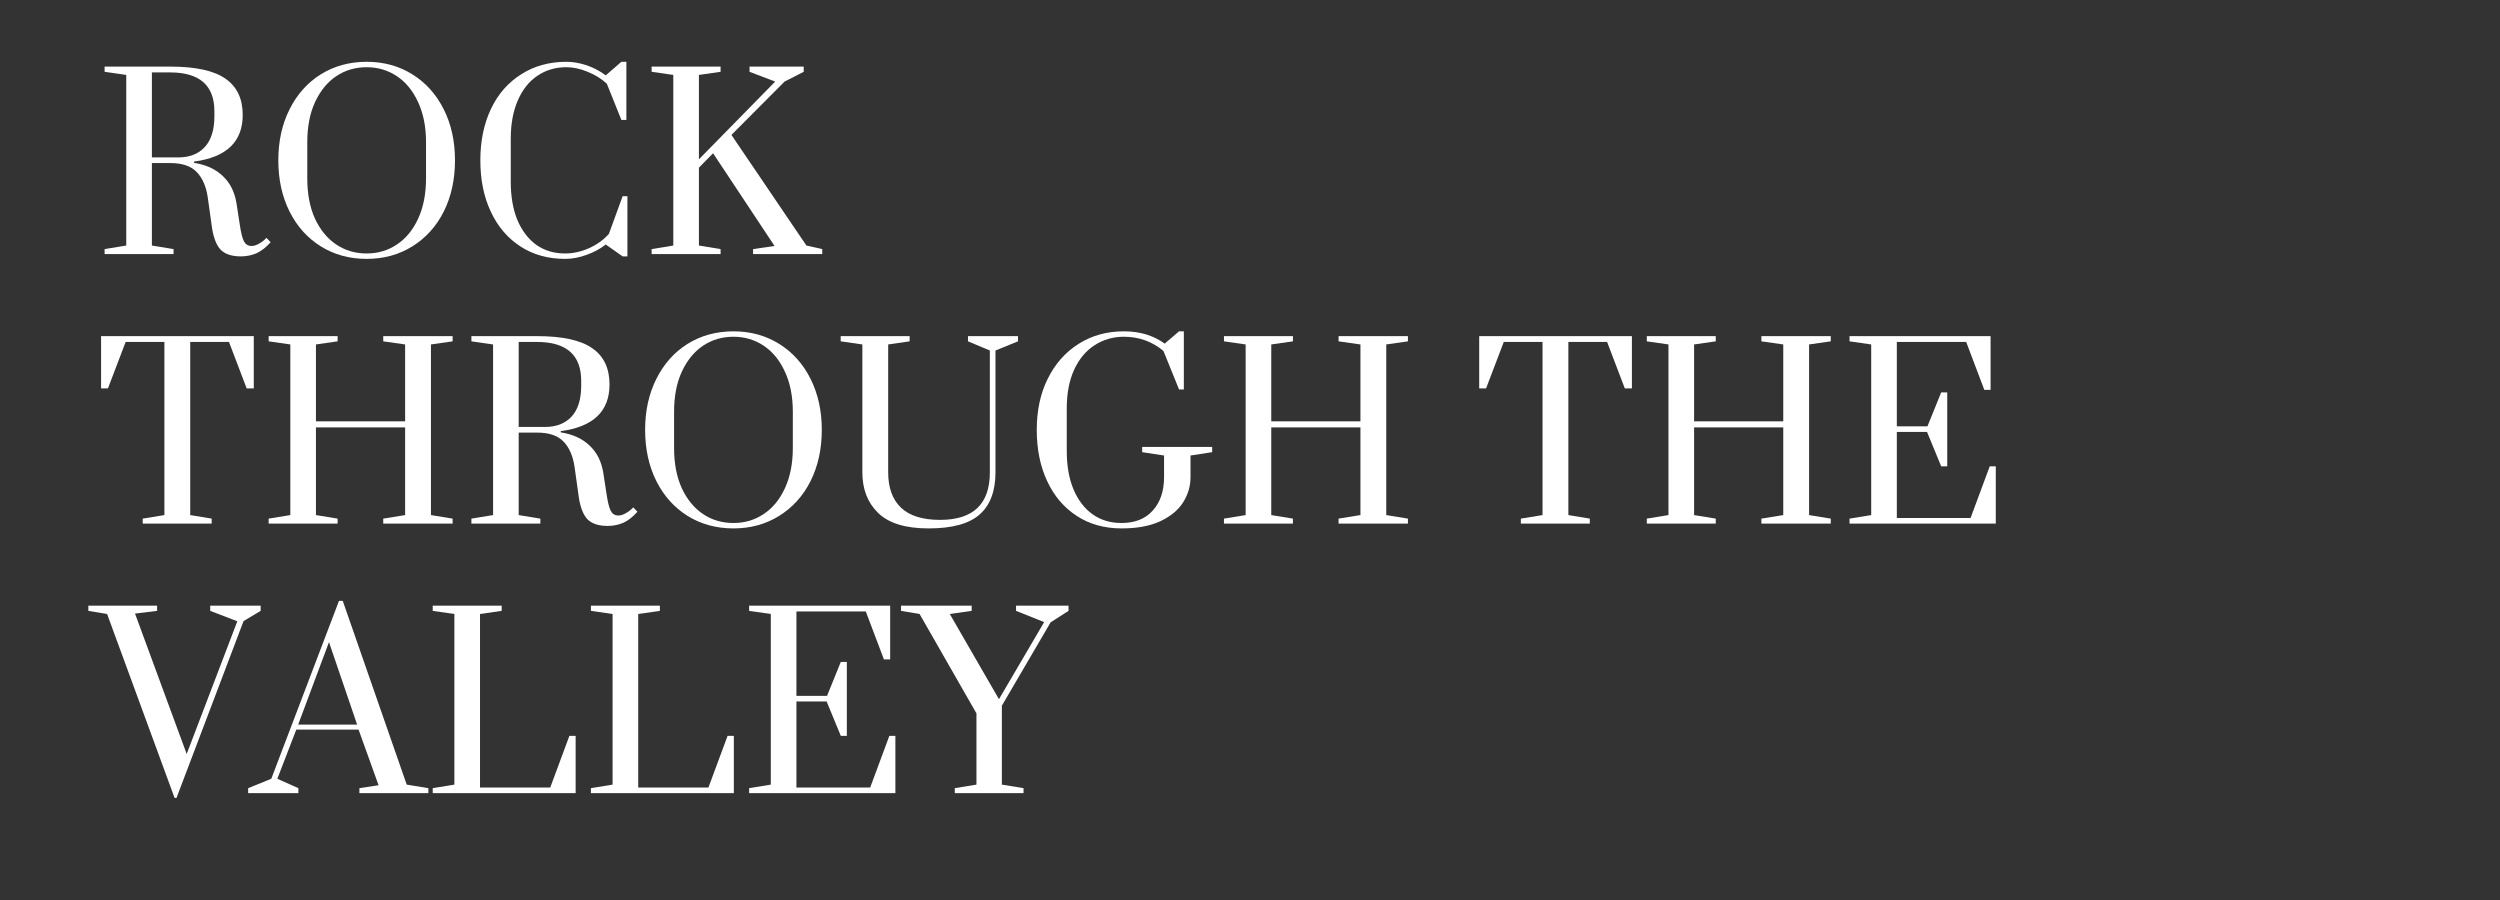 <svg xmlns="http://www.w3.org/2000/svg" xmlns:xlink="http://www.w3.org/1999/xlink" width="250" zoomAndPan="magnify" viewBox="0 0 187.5 67.5" height="90" preserveAspectRatio="xMidYMid meet" version="1.0"><rect x="0" y="0" width="187.5" height="67.5" fill="#333333" stroke="none"/><defs><g/></defs><g fill="#ffffff" fill-opacity="1"><g transform="translate(7.142, 19.057)"><g><path d="M 10.922 0.172 C 10.266 0.172 9.77 0.016 9.438 -0.297 C 9.113 -0.617 8.891 -1.16 8.766 -1.922 L 8.438 -4.266 C 8.32 -5.066 8.051 -5.691 7.625 -6.141 C 7.195 -6.598 6.531 -6.828 5.625 -6.828 L 4.25 -6.828 L 4.25 -0.641 L 5.875 -0.375 L 5.875 0 L 0.703 0 L 0.703 -0.375 L 2.328 -0.641 L 2.328 -13.438 L 0.703 -13.672 L 0.703 -14.062 L 5.625 -14.062 C 7.531 -14.062 8.91 -13.758 9.766 -13.156 C 10.629 -12.562 11.062 -11.656 11.062 -10.438 C 11.062 -8.426 9.844 -7.258 7.406 -6.938 L 7.406 -6.844 C 8.301 -6.707 9.02 -6.379 9.562 -5.859 C 10.113 -5.348 10.457 -4.664 10.594 -3.812 L 10.828 -2.297 C 10.922 -1.641 11.031 -1.191 11.156 -0.953 C 11.281 -0.723 11.469 -0.609 11.719 -0.609 C 11.895 -0.609 12.082 -0.664 12.281 -0.781 C 12.488 -0.895 12.676 -1.039 12.844 -1.219 L 13.156 -0.891 C 12.812 -0.504 12.457 -0.227 12.094 -0.062 C 11.727 0.094 11.336 0.172 10.922 0.172 Z M 6.219 -7.25 C 7.07 -7.25 7.738 -7.508 8.219 -8.031 C 8.695 -8.551 8.938 -9.32 8.938 -10.344 L 8.938 -10.703 C 8.938 -12.648 7.832 -13.625 5.625 -13.625 L 4.25 -13.625 L 4.25 -7.25 Z M 6.219 -7.25 "/></g></g></g><g fill="#ffffff" fill-opacity="1"><g transform="translate(19.921, 19.057)"><g><path d="M 7.578 0.359 C 6.297 0.359 5.148 0.047 4.141 -0.578 C 3.141 -1.203 2.359 -2.07 1.797 -3.188 C 1.234 -4.312 0.953 -5.594 0.953 -7.031 C 0.953 -8.469 1.234 -9.742 1.797 -10.859 C 2.359 -11.984 3.141 -12.859 4.141 -13.484 C 5.148 -14.109 6.297 -14.422 7.578 -14.422 C 8.859 -14.422 10 -14.109 11 -13.484 C 12.008 -12.859 12.797 -11.984 13.359 -10.859 C 13.922 -9.742 14.203 -8.469 14.203 -7.031 C 14.203 -5.594 13.922 -4.312 13.359 -3.188 C 12.797 -2.07 12.008 -1.203 11 -0.578 C 10 0.047 8.859 0.359 7.578 0.359 Z M 7.578 -0.047 C 8.422 -0.047 9.176 -0.27 9.844 -0.719 C 10.52 -1.164 11.051 -1.812 11.438 -2.656 C 11.832 -3.508 12.031 -4.516 12.031 -5.672 L 12.031 -8.391 C 12.031 -9.547 11.832 -10.547 11.438 -11.391 C 11.051 -12.242 10.52 -12.895 9.844 -13.344 C 9.176 -13.789 8.422 -14.016 7.578 -14.016 C 6.723 -14.016 5.961 -13.789 5.297 -13.344 C 4.629 -12.895 4.098 -12.242 3.703 -11.391 C 3.316 -10.547 3.125 -9.547 3.125 -8.391 L 3.125 -5.672 C 3.125 -4.516 3.316 -3.508 3.703 -2.656 C 4.098 -1.812 4.629 -1.164 5.297 -0.719 C 5.961 -0.27 6.723 -0.047 7.578 -0.047 Z M 7.578 -0.047 "/></g></g></g><g fill="#ffffff" fill-opacity="1"><g transform="translate(35.073, 19.057)"><g><path d="M 7.312 0.359 C 6.031 0.359 4.91 0.047 3.953 -0.578 C 2.992 -1.203 2.254 -2.07 1.734 -3.188 C 1.211 -4.301 0.953 -5.582 0.953 -7.031 C 0.953 -8.488 1.219 -9.773 1.75 -10.891 C 2.281 -12.004 3.035 -12.867 4.016 -13.484 C 4.992 -14.109 6.125 -14.422 7.406 -14.422 C 7.906 -14.422 8.414 -14.332 8.938 -14.156 C 9.457 -13.977 9.93 -13.727 10.359 -13.406 L 11.531 -14.422 L 11.906 -14.422 L 11.906 -10.062 L 11.531 -10.062 L 10.438 -12.781 C 10.031 -13.156 9.551 -13.453 9 -13.672 C 8.457 -13.898 7.926 -14.016 7.406 -14.016 C 6.582 -14.016 5.859 -13.801 5.234 -13.375 C 4.609 -12.957 4.117 -12.344 3.766 -11.531 C 3.41 -10.719 3.234 -9.758 3.234 -8.656 L 3.234 -5.438 C 3.234 -4.32 3.398 -3.359 3.734 -2.547 C 4.078 -1.742 4.551 -1.125 5.156 -0.688 C 5.77 -0.258 6.488 -0.047 7.312 -0.047 C 7.906 -0.047 8.5 -0.176 9.094 -0.438 C 9.695 -0.707 10.195 -1.066 10.594 -1.516 L 11.625 -4.344 L 11.984 -4.344 L 11.984 0.172 L 11.625 0.172 L 10.359 -0.719 C 9.93 -0.383 9.445 -0.125 8.906 0.062 C 8.375 0.258 7.844 0.359 7.312 0.359 Z M 7.312 0.359 "/></g></g></g><g fill="#ffffff" fill-opacity="1"><g transform="translate(48.169, 19.057)"><g><path d="M 0.703 0 L 0.703 -0.375 L 2.328 -0.641 L 2.328 -13.438 L 0.703 -13.672 L 0.703 -14.062 L 5.875 -14.062 L 5.875 -13.672 L 4.25 -13.438 L 4.25 -7.109 L 9.969 -12.938 L 8.047 -13.672 L 8.047 -14.062 L 12.109 -14.062 L 12.109 -13.672 L 10.672 -12.938 L 6.688 -8.938 L 12.312 -0.641 L 13.5 -0.375 L 13.5 0 L 8.312 0 L 8.312 -0.375 L 9.922 -0.609 L 5.312 -7.562 L 4.25 -6.484 L 4.25 -0.641 L 5.875 -0.375 L 5.875 0 Z M 0.703 0 "/></g></g></g><g fill="#ffffff" fill-opacity="1"><g transform="translate(7.142, 39.272)"><g><path d="M 3.562 0 L 3.562 -0.375 L 5.188 -0.641 L 5.188 -13.625 L 2.281 -13.625 L 0.953 -10.141 L 0.438 -10.141 L 0.438 -14.062 L 11.891 -14.062 L 11.891 -10.141 L 11.359 -10.141 L 10.031 -13.625 L 7.125 -13.625 L 7.125 -0.641 L 8.734 -0.375 L 8.734 0 Z M 3.562 0 "/></g></g></g><g fill="#ffffff" fill-opacity="1"><g transform="translate(19.446, 39.272)"><g><path d="M 0.703 0 L 0.703 -0.375 L 2.328 -0.641 L 2.328 -13.438 L 0.703 -13.672 L 0.703 -14.062 L 5.875 -14.062 L 5.875 -13.672 L 4.25 -13.438 L 4.25 -7.672 L 10.938 -7.672 L 10.938 -13.438 L 9.297 -13.672 L 9.297 -14.062 L 14.5 -14.062 L 14.5 -13.672 L 12.875 -13.438 L 12.875 -0.641 L 14.5 -0.375 L 14.5 0 L 9.297 0 L 9.297 -0.375 L 10.938 -0.641 L 10.938 -7.219 L 4.25 -7.219 L 4.25 -0.641 L 5.875 -0.375 L 5.875 0 Z M 0.703 0 "/></g></g></g><g fill="#ffffff" fill-opacity="1"><g transform="translate(34.652, 39.272)"><g><path d="M 10.922 0.172 C 10.266 0.172 9.77 0.016 9.438 -0.297 C 9.113 -0.617 8.891 -1.16 8.766 -1.922 L 8.438 -4.266 C 8.32 -5.066 8.051 -5.691 7.625 -6.141 C 7.195 -6.598 6.531 -6.828 5.625 -6.828 L 4.25 -6.828 L 4.25 -0.641 L 5.875 -0.375 L 5.875 0 L 0.703 0 L 0.703 -0.375 L 2.328 -0.641 L 2.328 -13.438 L 0.703 -13.672 L 0.703 -14.062 L 5.625 -14.062 C 7.531 -14.062 8.91 -13.758 9.766 -13.156 C 10.629 -12.562 11.062 -11.656 11.062 -10.438 C 11.062 -8.426 9.844 -7.258 7.406 -6.938 L 7.406 -6.844 C 8.301 -6.707 9.02 -6.379 9.562 -5.859 C 10.113 -5.348 10.457 -4.664 10.594 -3.812 L 10.828 -2.297 C 10.922 -1.641 11.031 -1.191 11.156 -0.953 C 11.281 -0.723 11.469 -0.609 11.719 -0.609 C 11.895 -0.609 12.082 -0.664 12.281 -0.781 C 12.488 -0.895 12.676 -1.039 12.844 -1.219 L 13.156 -0.891 C 12.812 -0.504 12.457 -0.227 12.094 -0.062 C 11.727 0.094 11.336 0.172 10.922 0.172 Z M 6.219 -7.25 C 7.07 -7.25 7.738 -7.508 8.219 -8.031 C 8.695 -8.551 8.938 -9.32 8.938 -10.344 L 8.938 -10.703 C 8.938 -12.648 7.832 -13.625 5.625 -13.625 L 4.25 -13.625 L 4.25 -7.25 Z M 6.219 -7.25 "/></g></g></g><g fill="#ffffff" fill-opacity="1"><g transform="translate(47.431, 39.272)"><g><path d="M 7.578 0.359 C 6.297 0.359 5.148 0.047 4.141 -0.578 C 3.141 -1.203 2.359 -2.07 1.797 -3.188 C 1.234 -4.312 0.953 -5.594 0.953 -7.031 C 0.953 -8.469 1.234 -9.742 1.797 -10.859 C 2.359 -11.984 3.141 -12.859 4.141 -13.484 C 5.148 -14.109 6.297 -14.422 7.578 -14.422 C 8.859 -14.422 10 -14.109 11 -13.484 C 12.008 -12.859 12.797 -11.984 13.359 -10.859 C 13.922 -9.742 14.203 -8.469 14.203 -7.031 C 14.203 -5.594 13.922 -4.312 13.359 -3.188 C 12.797 -2.07 12.008 -1.203 11 -0.578 C 10 0.047 8.859 0.359 7.578 0.359 Z M 7.578 -0.047 C 8.422 -0.047 9.176 -0.27 9.844 -0.719 C 10.52 -1.164 11.051 -1.812 11.438 -2.656 C 11.832 -3.508 12.031 -4.516 12.031 -5.672 L 12.031 -8.391 C 12.031 -9.547 11.832 -10.547 11.438 -11.391 C 11.051 -12.242 10.52 -12.895 9.844 -13.344 C 9.176 -13.789 8.422 -14.016 7.578 -14.016 C 6.723 -14.016 5.961 -13.789 5.297 -13.344 C 4.629 -12.895 4.098 -12.242 3.703 -11.391 C 3.316 -10.547 3.125 -9.547 3.125 -8.391 L 3.125 -5.672 C 3.125 -4.516 3.316 -3.508 3.703 -2.656 C 4.098 -1.812 4.629 -1.164 5.297 -0.719 C 5.961 -0.27 6.723 -0.047 7.578 -0.047 Z M 7.578 -0.047 "/></g></g></g><g fill="#ffffff" fill-opacity="1"><g transform="translate(62.583, 39.272)"><g><path d="M 7.062 0.359 C 5.344 0.359 4.082 -0.023 3.281 -0.797 C 2.488 -1.566 2.094 -2.582 2.094 -3.844 L 2.094 -13.438 L 0.469 -13.672 L 0.469 -14.062 L 5.641 -14.062 L 5.641 -13.672 L 4.031 -13.438 L 4.031 -3.844 C 4.031 -2.695 4.348 -1.816 4.984 -1.203 C 5.629 -0.586 6.609 -0.281 7.922 -0.281 C 10.41 -0.281 11.656 -1.469 11.656 -3.844 L 11.656 -12.984 L 10.016 -13.672 L 10.016 -14.062 L 13.766 -14.062 L 13.766 -13.672 L 12.078 -12.984 L 12.078 -3.844 C 12.078 -2.438 11.68 -1.383 10.891 -0.688 C 10.109 0.008 8.832 0.359 7.062 0.359 Z M 7.062 0.359 "/></g></g></g><g fill="#ffffff" fill-opacity="1"><g transform="translate(76.804, 39.272)"><g><path d="M 7.312 0.359 C 6.031 0.359 4.91 0.047 3.953 -0.578 C 2.992 -1.203 2.254 -2.07 1.734 -3.188 C 1.211 -4.301 0.953 -5.582 0.953 -7.031 C 0.953 -8.488 1.227 -9.77 1.781 -10.875 C 2.332 -11.988 3.102 -12.859 4.094 -13.484 C 5.082 -14.109 6.211 -14.422 7.484 -14.422 C 8.691 -14.422 9.711 -14.113 10.547 -13.5 L 11.625 -14.422 L 11.984 -14.422 L 11.984 -10.062 L 11.625 -10.062 L 10.453 -12.953 C 9.609 -13.66 8.617 -14.016 7.484 -14.016 C 6.672 -14.016 5.938 -13.801 5.281 -13.375 C 4.633 -12.957 4.125 -12.344 3.75 -11.531 C 3.383 -10.719 3.203 -9.758 3.203 -8.656 L 3.203 -5.438 C 3.203 -4.32 3.375 -3.359 3.719 -2.547 C 4.062 -1.742 4.539 -1.125 5.156 -0.688 C 5.77 -0.258 6.488 -0.047 7.312 -0.047 C 8.32 -0.047 9.102 -0.359 9.656 -0.984 C 10.219 -1.609 10.5 -2.441 10.5 -3.484 L 10.5 -5.109 L 8.859 -5.359 L 8.859 -5.75 L 14.109 -5.75 L 14.109 -5.359 L 12.484 -5.109 L 12.484 -3.484 C 12.484 -2.816 12.301 -2.191 11.938 -1.609 C 11.57 -1.023 11.004 -0.551 10.234 -0.188 C 9.461 0.176 8.488 0.359 7.312 0.359 Z M 7.312 0.359 "/></g></g></g><g fill="#ffffff" fill-opacity="1"><g transform="translate(91.095, 39.272)"><g><path d="M 0.703 0 L 0.703 -0.375 L 2.328 -0.641 L 2.328 -13.438 L 0.703 -13.672 L 0.703 -14.062 L 5.875 -14.062 L 5.875 -13.672 L 4.25 -13.438 L 4.25 -7.672 L 10.938 -7.672 L 10.938 -13.438 L 9.297 -13.672 L 9.297 -14.062 L 14.5 -14.062 L 14.5 -13.672 L 12.875 -13.438 L 12.875 -0.641 L 14.5 -0.375 L 14.5 0 L 9.297 0 L 9.297 -0.375 L 10.938 -0.641 L 10.938 -7.219 L 4.25 -7.219 L 4.25 -0.641 L 5.875 -0.375 L 5.875 0 Z M 0.703 0 "/></g></g></g><g fill="#ffffff" fill-opacity="1"><g transform="translate(106.301, 39.272)"><g/></g></g><g fill="#ffffff" fill-opacity="1"><g transform="translate(110.502, 39.272)"><g><path d="M 3.562 0 L 3.562 -0.375 L 5.188 -0.641 L 5.188 -13.625 L 2.281 -13.625 L 0.953 -10.141 L 0.438 -10.141 L 0.438 -14.062 L 11.891 -14.062 L 11.891 -10.141 L 11.359 -10.141 L 10.031 -13.625 L 7.125 -13.625 L 7.125 -0.641 L 8.734 -0.375 L 8.734 0 Z M 3.562 0 "/></g></g></g><g fill="#ffffff" fill-opacity="1"><g transform="translate(122.807, 39.272)"><g><path d="M 0.703 0 L 0.703 -0.375 L 2.328 -0.641 L 2.328 -13.438 L 0.703 -13.672 L 0.703 -14.062 L 5.875 -14.062 L 5.875 -13.672 L 4.25 -13.438 L 4.25 -7.672 L 10.938 -7.672 L 10.938 -13.438 L 9.297 -13.672 L 9.297 -14.062 L 14.5 -14.062 L 14.5 -13.672 L 12.875 -13.438 L 12.875 -0.641 L 14.5 -0.375 L 14.5 0 L 9.297 0 L 9.297 -0.375 L 10.938 -0.641 L 10.938 -7.219 L 4.25 -7.219 L 4.25 -0.641 L 5.875 -0.375 L 5.875 0 Z M 0.703 0 "/></g></g></g><g fill="#ffffff" fill-opacity="1"><g transform="translate(138.012, 39.272)"><g><path d="M 0.703 0 L 0.703 -0.375 L 2.328 -0.641 L 2.328 -13.438 L 0.703 -13.672 L 0.703 -14.062 L 11.281 -14.062 L 11.281 -10.031 L 10.812 -10.031 L 9.453 -13.625 L 4.25 -13.625 L 4.25 -7.297 L 6.547 -7.297 L 7.578 -9.844 L 8.031 -9.844 L 8.031 -4.297 L 7.578 -4.297 L 6.516 -6.875 L 4.25 -6.875 L 4.25 -0.422 L 9.781 -0.422 L 11.219 -4.297 L 11.672 -4.297 L 11.672 0 Z M 0.703 0 "/></g></g></g><g fill="#ffffff" fill-opacity="1"><g transform="translate(7.142, 59.487)"><g><path d="M 5.953 0.359 L 0.891 -13.438 L -0.516 -13.672 L -0.516 -14.062 L 4.641 -14.062 L 4.641 -13.672 L 2.984 -13.469 L 6.859 -2.938 L 10.656 -12.891 L 8.625 -13.672 L 8.625 -14.062 L 12.406 -14.062 L 12.406 -13.672 L 11.125 -12.906 L 6.094 0.359 Z M 5.953 0.359 "/></g></g></g><g fill="#ffffff" fill-opacity="1"><g transform="translate(19.112, 59.487)"><g><path d="M -0.5 0 L -0.5 -0.375 L 1.234 -1.078 L 6.312 -14.422 L 6.594 -14.422 L 11.391 -0.641 L 13.016 -0.375 L 13.016 0 L 7.844 0 L 7.844 -0.375 L 9.281 -0.594 L 7.781 -4.766 L 3.109 -4.766 L 1.688 -1.078 L 3.266 -0.375 L 3.266 0 Z M 3.25 -5.141 L 7.672 -5.141 L 5.562 -11.328 Z M 3.25 -5.141 "/></g></g></g><g fill="#ffffff" fill-opacity="1"><g transform="translate(31.751, 59.487)"><g><path d="M 0.703 0 L 0.703 -0.375 L 2.328 -0.641 L 2.328 -13.438 L 0.703 -13.672 L 0.703 -14.062 L 5.875 -14.062 L 5.875 -13.672 L 4.25 -13.438 L 4.25 -0.422 L 9.516 -0.422 L 10.953 -4.297 L 11.422 -4.297 L 11.422 0 Z M 0.703 0 "/></g></g></g><g fill="#ffffff" fill-opacity="1"><g transform="translate(43.616, 59.487)"><g><path d="M 0.703 0 L 0.703 -0.375 L 2.328 -0.641 L 2.328 -13.438 L 0.703 -13.672 L 0.703 -14.062 L 5.875 -14.062 L 5.875 -13.672 L 4.25 -13.438 L 4.25 -0.422 L 9.516 -0.422 L 10.953 -4.297 L 11.422 -4.297 L 11.422 0 Z M 0.703 0 "/></g></g></g><g fill="#ffffff" fill-opacity="1"><g transform="translate(55.482, 59.487)"><g><path d="M 0.703 0 L 0.703 -0.375 L 2.328 -0.641 L 2.328 -13.438 L 0.703 -13.672 L 0.703 -14.062 L 11.281 -14.062 L 11.281 -10.031 L 10.812 -10.031 L 9.453 -13.625 L 4.25 -13.625 L 4.25 -7.297 L 6.547 -7.297 L 7.578 -9.844 L 8.031 -9.844 L 8.031 -4.297 L 7.578 -4.297 L 6.516 -6.875 L 4.25 -6.875 L 4.25 -0.422 L 9.781 -0.422 L 11.219 -4.297 L 11.672 -4.297 L 11.672 0 Z M 0.703 0 "/></g></g></g><g fill="#ffffff" fill-opacity="1"><g transform="translate(68.156, 59.487)"><g><path d="M 3.453 0 L 3.453 -0.375 L 5.078 -0.641 L 5.078 -5.984 L 0.812 -13.438 L -0.578 -13.672 L -0.578 -14.062 L 4.719 -14.062 L 4.719 -13.672 L 3.078 -13.438 L 6.766 -7.047 L 10.156 -12.828 L 8.047 -13.672 L 8.047 -14.062 L 11.984 -14.062 L 11.984 -13.672 L 10.641 -12.812 L 6.984 -6.562 L 6.984 -0.641 L 8.609 -0.375 L 8.609 0 Z M 3.453 0 "/></g></g></g></svg>